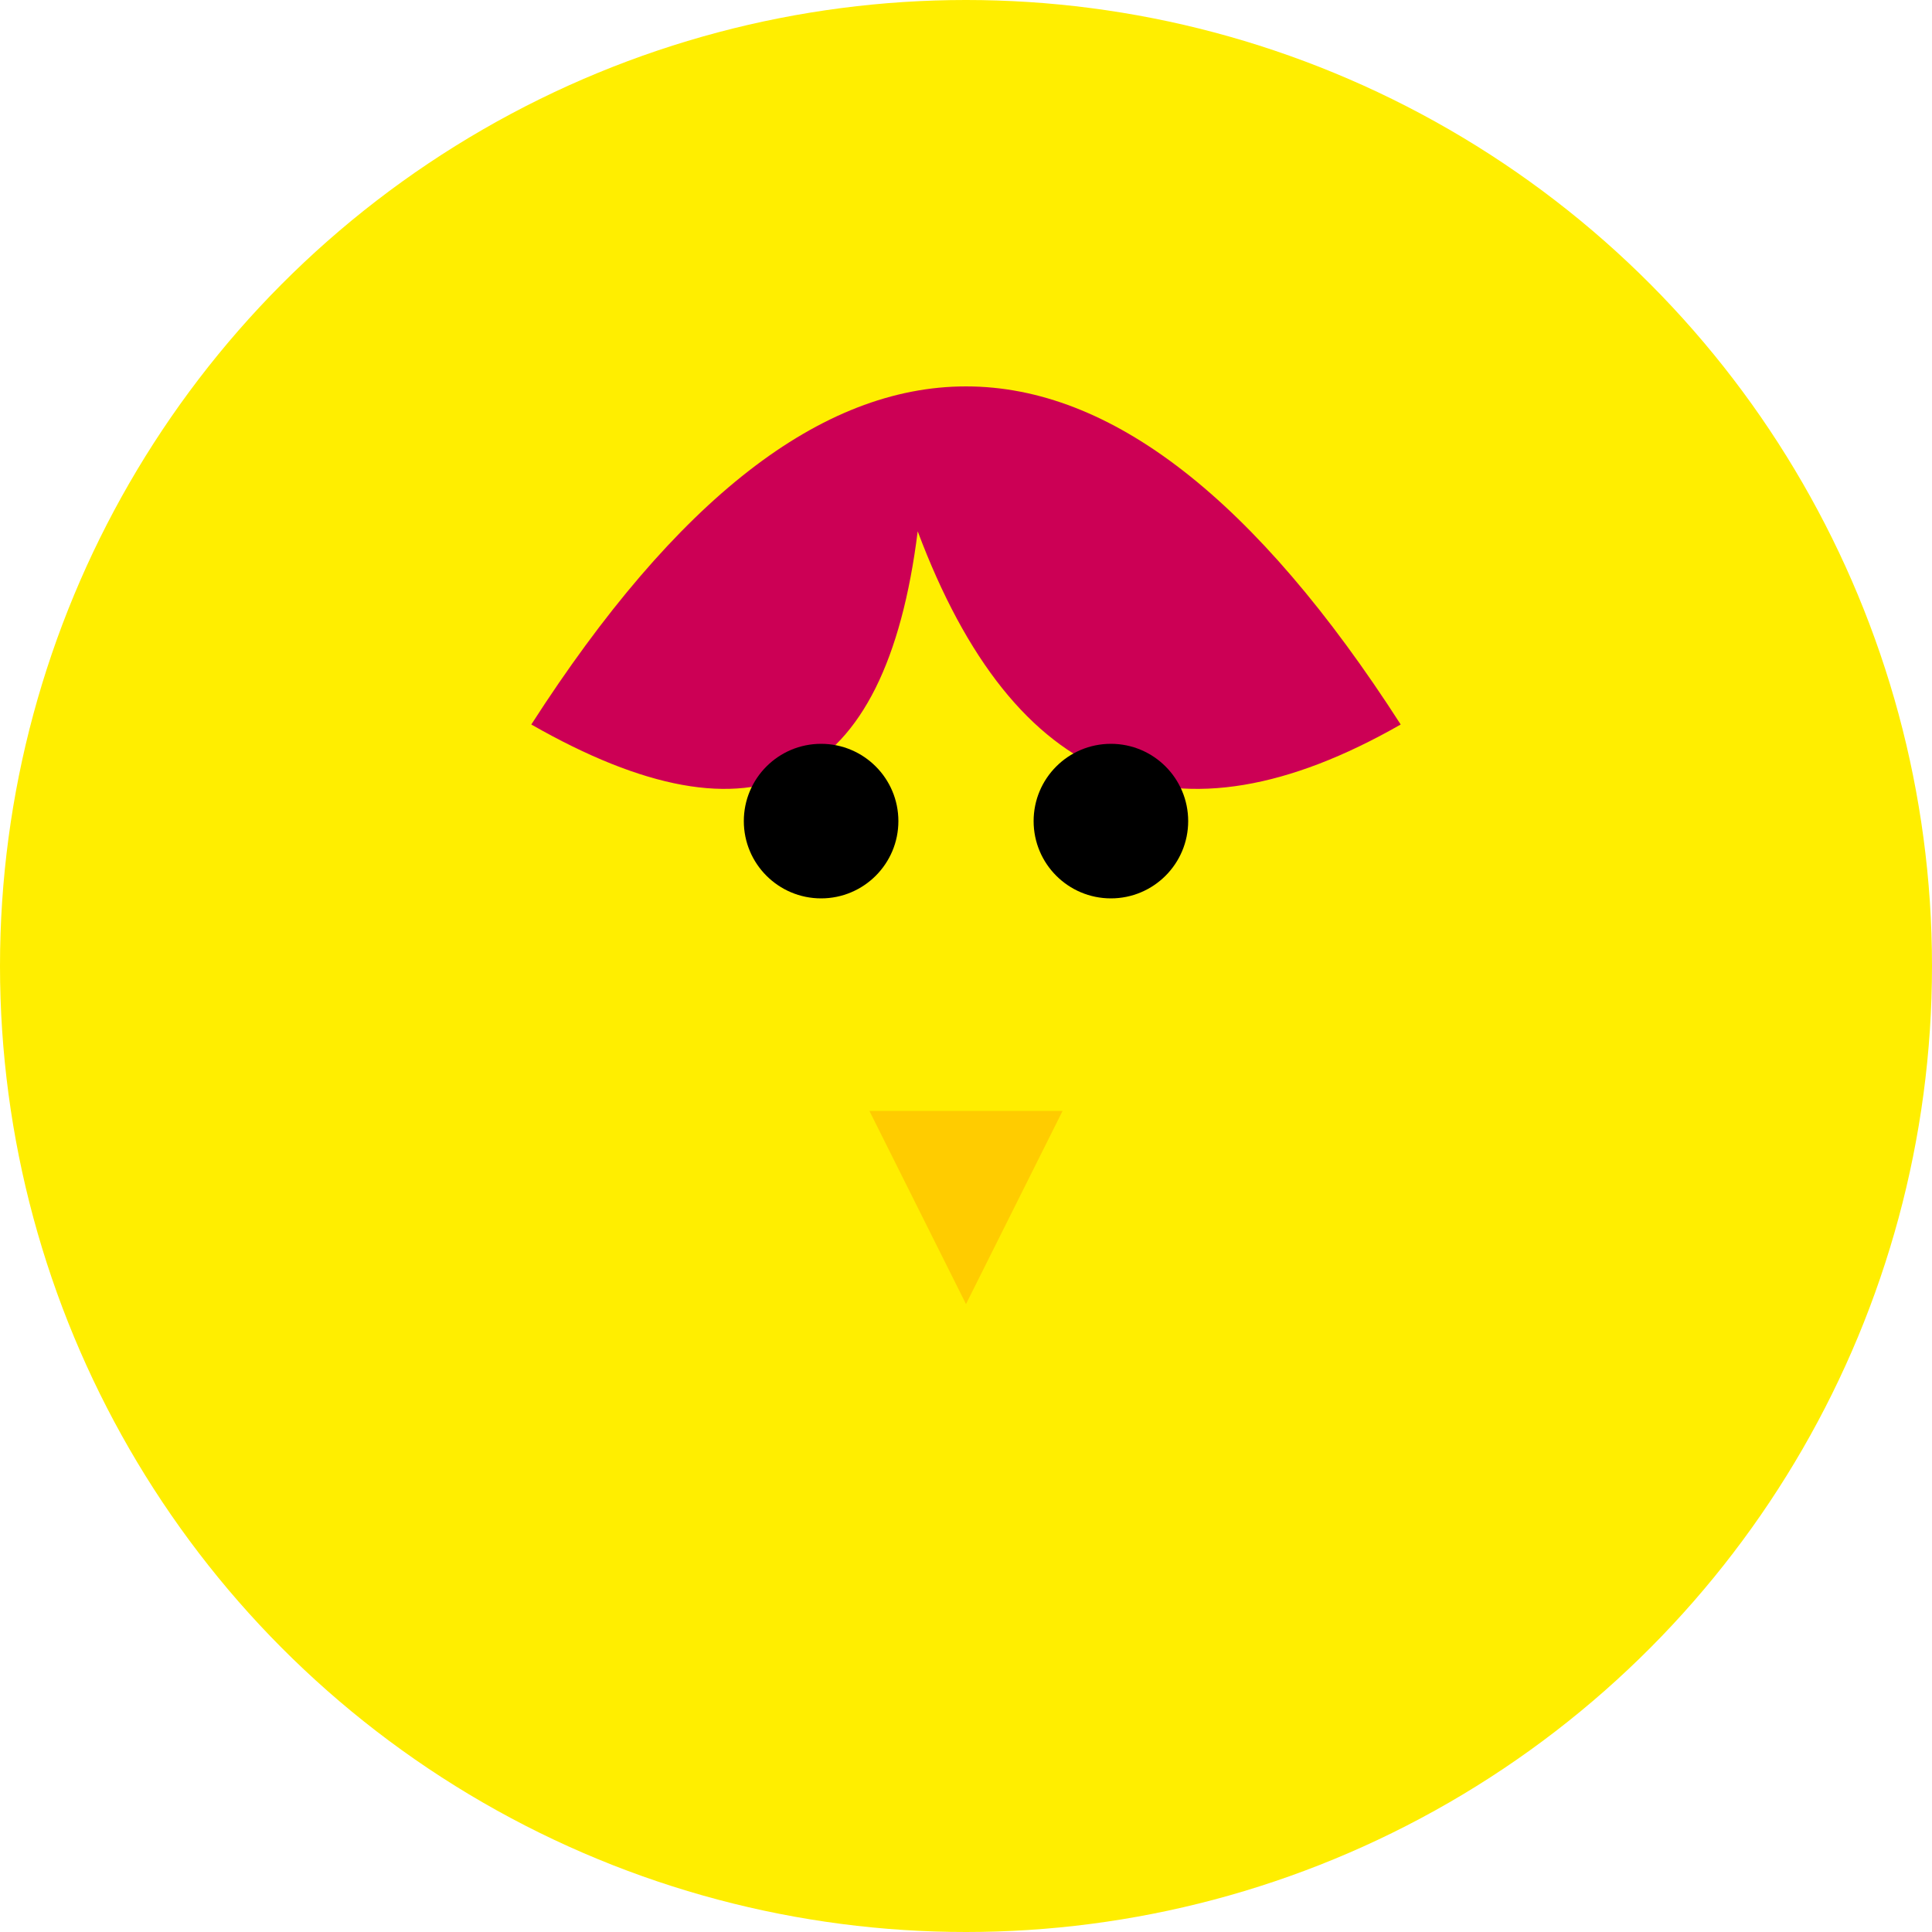 <svg width="200" height="200" xmlns="http://www.w3.org/2000/svg" xmlns:cc="http://web.resource.org/cc/" xmlns:dc="http://purl.org/dc/elements/1.1/" xmlns:rdf="http://www.w3.org/1999/02/22-rdf-syntax-ns#" xmlns:svg="http://www.w3.org/Graphics/SVG/" xmlns:xlink="http://www.w3.org/1999/xlink" xml:lang="en">
  <circle cx="100" cy="100" r="100" fill="#ffee00" />
  <path d="M55 75 Q100 5, 145 75 Q110 95, 95 55 Q90 95, 55 75 Z" fill="#cc0055" />
  <circle cx="85" cy="85" r="8" fill="#000000" />
  <circle cx="115" cy="85" r="8" fill="#000000" />
  <polygon points="90,115 100,135 110,115" fill="#ffcc00" />
</svg>